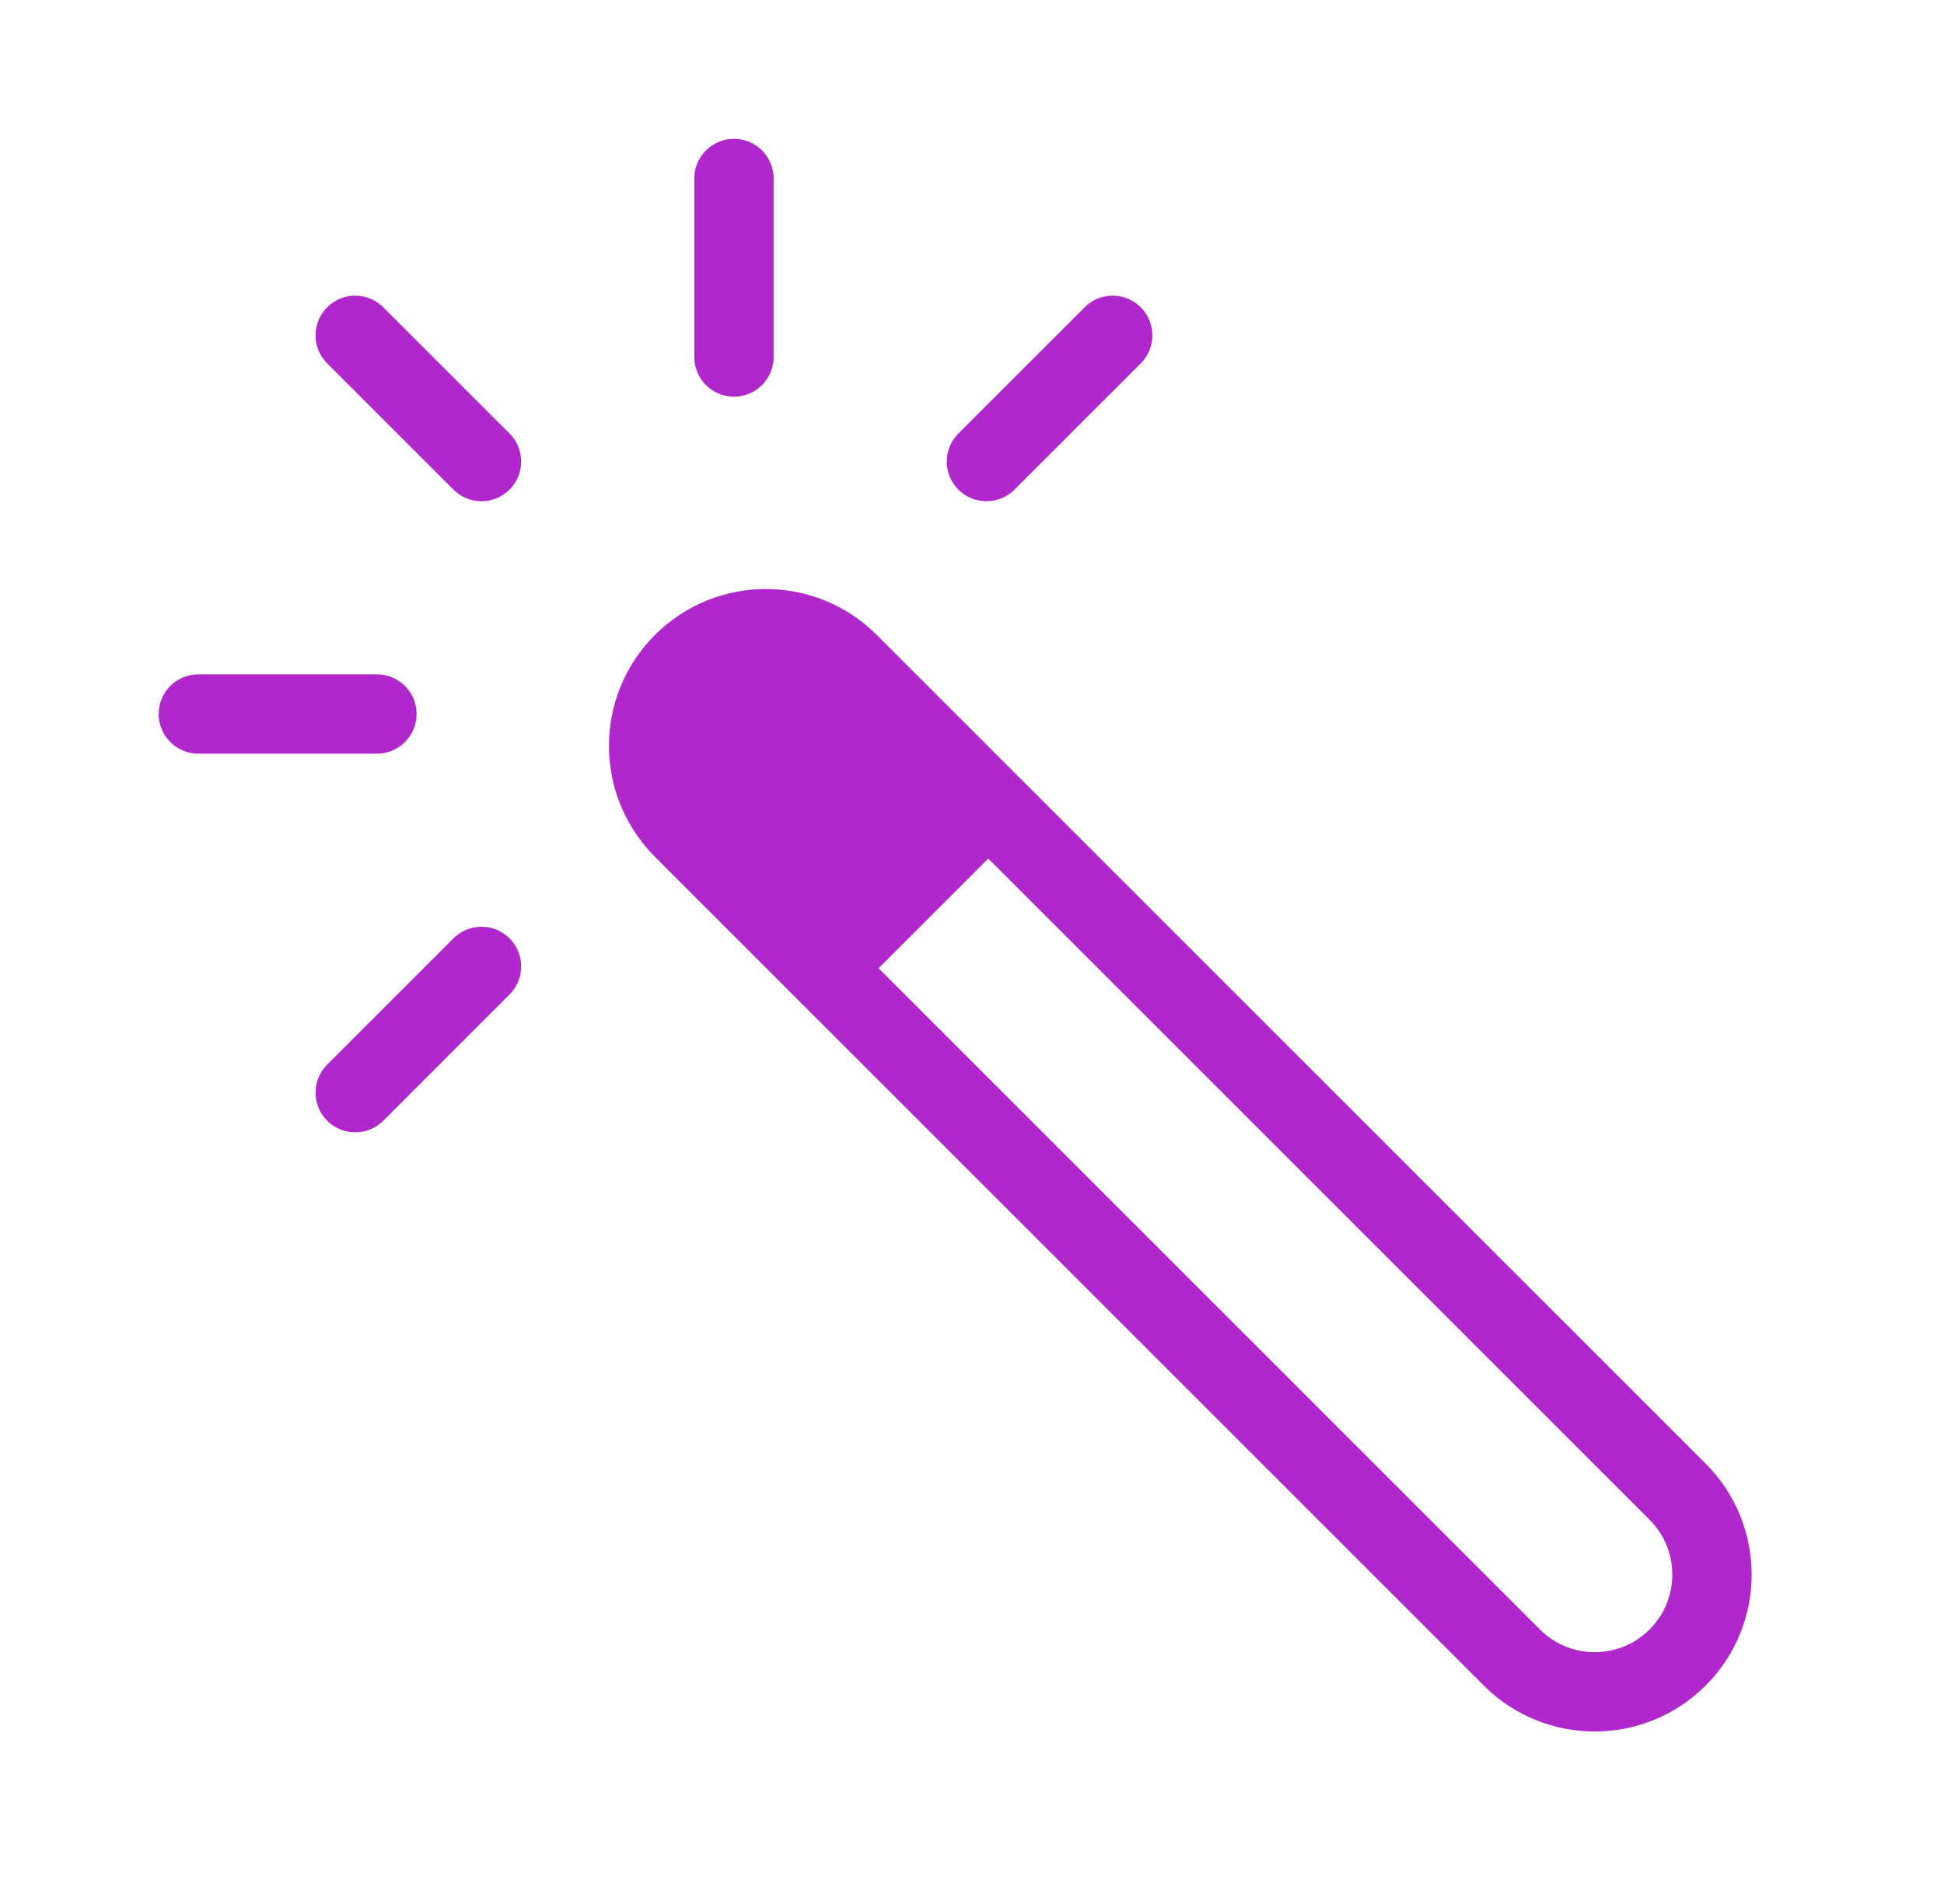 <svg width="49" height="48" viewBox="0 0 49 48" fill="none" xmlns="http://www.w3.org/2000/svg">
<path d="M21.393 16.715C20.239 15.561 18.369 15.561 17.215 16.715C16.061 17.868 16.061 19.739 17.215 20.893L38.107 41.786C39.261 42.94 41.132 42.94 42.286 41.786C43.44 40.632 43.44 38.761 42.286 37.607L21.393 16.715Z" stroke="#B028CC" stroke-width="2" stroke-miterlimit="10"/>
<path d="M17.223 16.723C16.948 16.998 16.729 17.326 16.58 17.685C16.431 18.045 16.354 18.431 16.354 18.821C16.354 19.21 16.431 19.596 16.58 19.956C16.729 20.316 16.948 20.643 17.223 20.918L21.43 25.125L25.625 20.93L21.418 16.723C21.143 16.448 20.816 16.229 20.456 16.08C20.096 15.931 19.71 15.854 19.321 15.854C18.931 15.854 18.545 15.931 18.185 16.08C17.826 16.229 17.498 16.448 17.223 16.723Z" fill="#B028CC"/>
<path d="M5 18H9.5H5ZM8.954 8.454L12.136 11.636L8.954 8.454ZM18.5 4.5V9V4.5ZM28.046 8.454L24.864 11.636L28.046 8.454ZM12.136 24.364L8.954 27.546L12.136 24.364Z" fill="#B028CC"/>
<path d="M5 18H9.5M8.954 8.454L12.136 11.636M18.5 4.5V9M28.046 8.454L24.864 11.636M12.136 24.364L8.954 27.546" stroke="#B028CC" stroke-width="2" stroke-miterlimit="10" stroke-linecap="round"/>
</svg>
